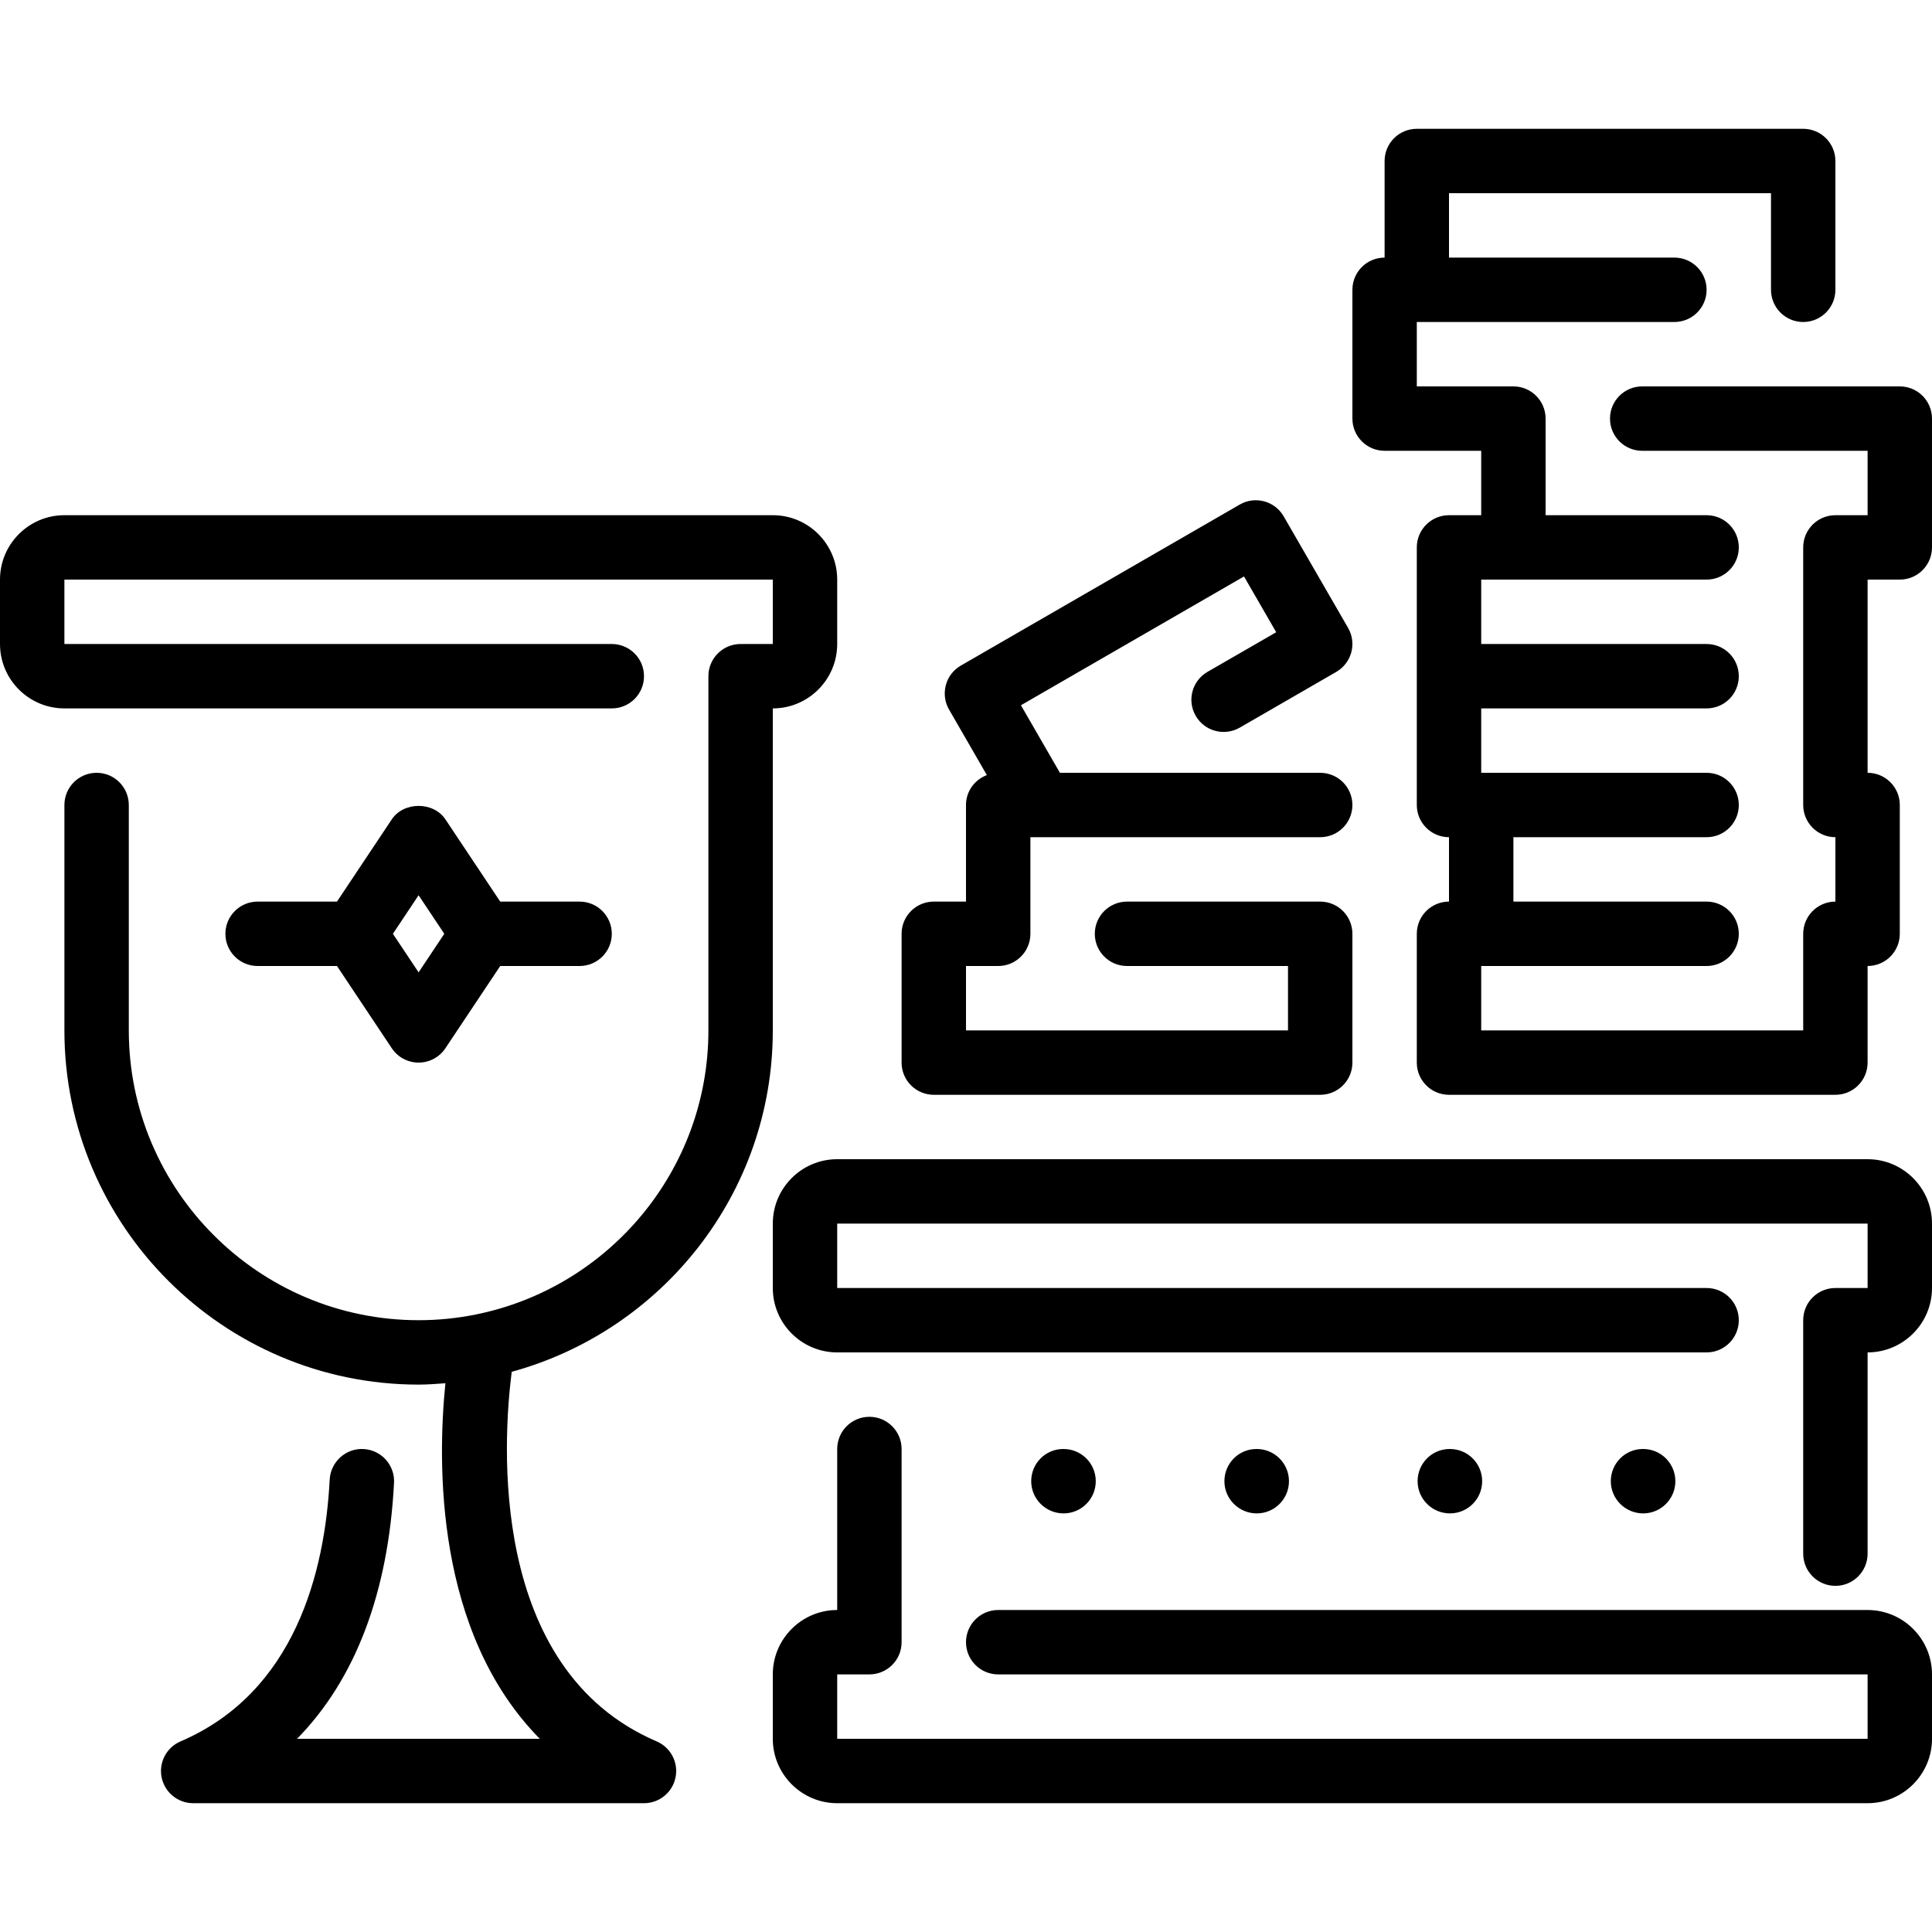 <?xml version="1.0" encoding="iso-8859-1"?>
<!-- Generator: Adobe Illustrator 19.0.0, SVG Export Plug-In . SVG Version: 6.00 Build 0)  -->
<svg version="1.1" id="Layer_1" xmlns="http://www.w3.org/2000/svg" xmlns:xlink="http://www.w3.org/1999/xlink" x="0px" y="0px"
	 viewBox="0 0 512 512" style="enable-background:new 0 0 512 512;" xml:space="preserve">
<g>
	<g>
		<g>
			<path d="M89.301,256l14.532,21.803c1.579,2.372,4.25,3.797,7.1,3.797c2.85,0,5.521-1.425,7.1-3.797L132.565,256H153.6
				c4.719,0,8.533-3.823,8.533-8.533s-3.814-8.533-8.533-8.533h-21.035l-14.532-21.803c-3.166-4.745-11.034-4.745-14.199,0
				l-14.532,21.803H68.267c-4.719,0-8.533,3.823-8.533,8.533S63.548,256,68.267,256H89.301z M110.933,237.252l6.81,10.214
				l-6.81,10.214l-6.81-10.214L110.933,237.252z"/>
			<path d="M247.467,290.133h102.4c4.719,0,8.533-3.823,8.533-8.533v-34.133c0-4.71-3.814-8.533-8.533-8.533h-51.2
				c-4.719,0-8.533,3.823-8.533,8.533s3.814,8.533,8.533,8.533h42.667v17.067H256V256h8.533c4.719,0,8.533-3.823,8.533-8.533v-25.6
				h76.8c4.719,0,8.533-3.823,8.533-8.533s-3.814-8.533-8.533-8.533h-68.975l-10.334-17.903l59.119-34.133l8.533,14.78L320,178.048
				c-4.087,2.364-5.487,7.578-3.123,11.657c2.355,4.087,7.578,5.478,11.656,3.132l25.6-14.78c1.954-1.135,3.388-2.995,3.977-5.18
				c0.58-2.193,0.282-4.523-0.853-6.477l-17.067-29.559c-2.355-4.087-7.586-5.487-11.657-3.123l-73.899,42.667
				c-1.963,1.135-3.396,2.995-3.977,5.18c-0.58,2.193-0.282,4.523,0.853,6.477l10.018,17.365c-3.217,1.22-5.53,4.275-5.53,7.927
				v25.6h-8.533c-4.719,0-8.533,3.823-8.533,8.533V281.6C238.933,286.31,242.748,290.133,247.467,290.133z"/>
			<path d="M290.389,392.533c0-4.71-3.823-8.533-8.533-8.533h-0.094c-4.702,0-8.482,3.823-8.482,8.533s3.857,8.533,8.576,8.533
				C286.566,401.067,290.389,397.244,290.389,392.533z"/>
			<path d="M174.029,461.491c-44.877-19.234-40.713-79.966-38.417-97.954c39.808-10.88,69.188-47.266,69.188-90.47v-85.333
				c9.412,0,17.067-7.654,17.067-17.067V153.6c0-9.412-7.654-17.067-17.067-17.067H17.067C7.654,136.533,0,144.188,0,153.6v17.067
				c0,9.412,7.654,17.067,17.067,17.067h145.067c4.719,0,8.533-3.823,8.533-8.533c0-4.71-3.814-8.533-8.533-8.533H17.067V153.6
				H204.8v17.067h-8.533c-4.719,0-8.533,3.823-8.533,8.533v93.867c0,37.103-26.453,68.139-61.491,75.255c0,0,0,0-0.009,0.009
				c-4.941,0.998-10.061,1.536-15.3,1.536c-42.351,0-76.8-34.458-76.8-76.8v-59.733c0-4.71-3.814-8.533-8.533-8.533
				s-8.533,3.823-8.533,8.533v59.733c0,51.755,42.112,93.867,93.867,93.867c2.398,0,4.753-0.188,7.1-0.358
				c-2.125,21.06-2.799,66.022,25.02,94.225H78.72c15.394-15.676,24.183-38.63,25.702-67.823c0.247-4.71-3.371-8.721-8.081-8.969
				c-4.668-0.256-8.713,3.371-8.969,8.081c-1.271,24.474-9.173,56.388-39.535,69.402c-3.721,1.596-5.811,5.589-5.001,9.557
				c0.819,3.968,4.309,6.818,8.363,6.818h119.467c4.053,0,7.543-2.85,8.354-6.818C179.84,467.081,177.749,463.087,174.029,461.491z"
				/>
			<path d="M494.933,426.667h-230.4c-4.719,0-8.533,3.823-8.533,8.533s3.814,8.533,8.533,8.533h230.4V460.8H221.867v-17.067h8.533
				c4.719,0,8.533-3.823,8.533-8.533V384c0-4.71-3.814-8.533-8.533-8.533s-8.533,3.823-8.533,8.533v42.667
				c-9.412,0-17.067,7.654-17.067,17.067V460.8c0,9.412,7.654,17.067,17.067,17.067h273.067c9.404,0,17.067-7.654,17.067-17.067
				v-17.067C512,434.321,504.337,426.667,494.933,426.667z"/>
			<path d="M503.467,102.4H435.2c-4.719,0-8.533,3.823-8.533,8.533c0,4.71,3.814,8.533,8.533,8.533h59.733v17.067H486.4
				c-4.719,0-8.533,3.823-8.533,8.533v68.267c0,4.71,3.814,8.533,8.533,8.533v17.067c-4.719,0-8.533,3.823-8.533,8.533v25.6h-85.333
				V256h59.733c4.719,0,8.533-3.823,8.533-8.533s-3.814-8.533-8.533-8.533h-51.2v-17.067h51.2c4.719,0,8.533-3.823,8.533-8.533
				s-3.814-8.533-8.533-8.533h-59.733v-17.067h59.733c4.719,0,8.533-3.823,8.533-8.533c0-4.71-3.814-8.533-8.533-8.533h-59.733
				V153.6h59.733c4.719,0,8.533-3.823,8.533-8.533s-3.814-8.533-8.533-8.533H409.6v-25.6c0-4.71-3.814-8.533-8.533-8.533h-25.6
				V85.333h68.267c4.719,0,8.533-3.823,8.533-8.533s-3.814-8.533-8.533-8.533H384V51.2h85.333v25.6c0,4.71,3.814,8.533,8.533,8.533
				S486.4,81.51,486.4,76.8V42.667c0-4.71-3.814-8.533-8.533-8.533h-102.4c-4.719,0-8.533,3.823-8.533,8.533v25.6
				c-4.719,0-8.533,3.823-8.533,8.533v34.133c0,4.71,3.814,8.533,8.533,8.533h25.6v17.067H384c-4.719,0-8.533,3.823-8.533,8.533
				v68.267c0,4.71,3.814,8.533,8.533,8.533v17.067c-4.719,0-8.533,3.823-8.533,8.533V281.6c0,4.71,3.814,8.533,8.533,8.533h102.4
				c4.719,0,8.533-3.823,8.533-8.533V256c4.719,0,8.533-3.823,8.533-8.533v-34.133c0-4.71-3.814-8.533-8.533-8.533v-51.2h8.533
				c4.719,0,8.533-3.823,8.533-8.533v-34.133C512,106.223,508.186,102.4,503.467,102.4z"/>
			<path d="M341.589,392.533c0-4.71-3.823-8.533-8.533-8.533h-0.094c-4.702,0-8.482,3.823-8.482,8.533s3.857,8.533,8.576,8.533
				C337.766,401.067,341.589,397.244,341.589,392.533z"/>
			<path d="M494.933,307.2H221.867c-9.412,0-17.067,7.654-17.067,17.067v17.067c0,9.412,7.654,17.067,17.067,17.067h230.4
				c4.719,0,8.533-3.823,8.533-8.533c0-4.71-3.814-8.533-8.533-8.533h-230.4v-17.067h273.067v17.067H486.4
				c-4.719,0-8.533,3.823-8.533,8.533v61.867c0,4.71,3.814,8.533,8.533,8.533s8.533-3.823,8.533-8.533V358.4
				c9.404,0,17.067-7.654,17.067-17.067v-17.067C512,314.854,504.337,307.2,494.933,307.2z"/>
			<path d="M443.989,392.533c0-4.71-3.823-8.533-8.533-8.533h-0.094c-4.702,0-8.482,3.823-8.482,8.533s3.857,8.533,8.576,8.533
				C440.166,401.067,443.989,397.244,443.989,392.533z"/>
			<path d="M392.789,392.533c0-4.71-3.823-8.533-8.533-8.533h-0.094c-4.702,0-8.482,3.823-8.482,8.533s3.857,8.533,8.576,8.533
				C388.966,401.067,392.789,397.244,392.789,392.533z"/>
		</g>
	</g>
</g>
<g>
</g>
<g>
</g>
<g>
</g>
<g>
</g>
<g>
</g>
<g>
</g>
<g>
</g>
<g>
</g>
<g>
</g>
<g>
</g>
<g>
</g>
<g>
</g>
<g>
</g>
<g>
</g>
<g>
</g>
</svg>
